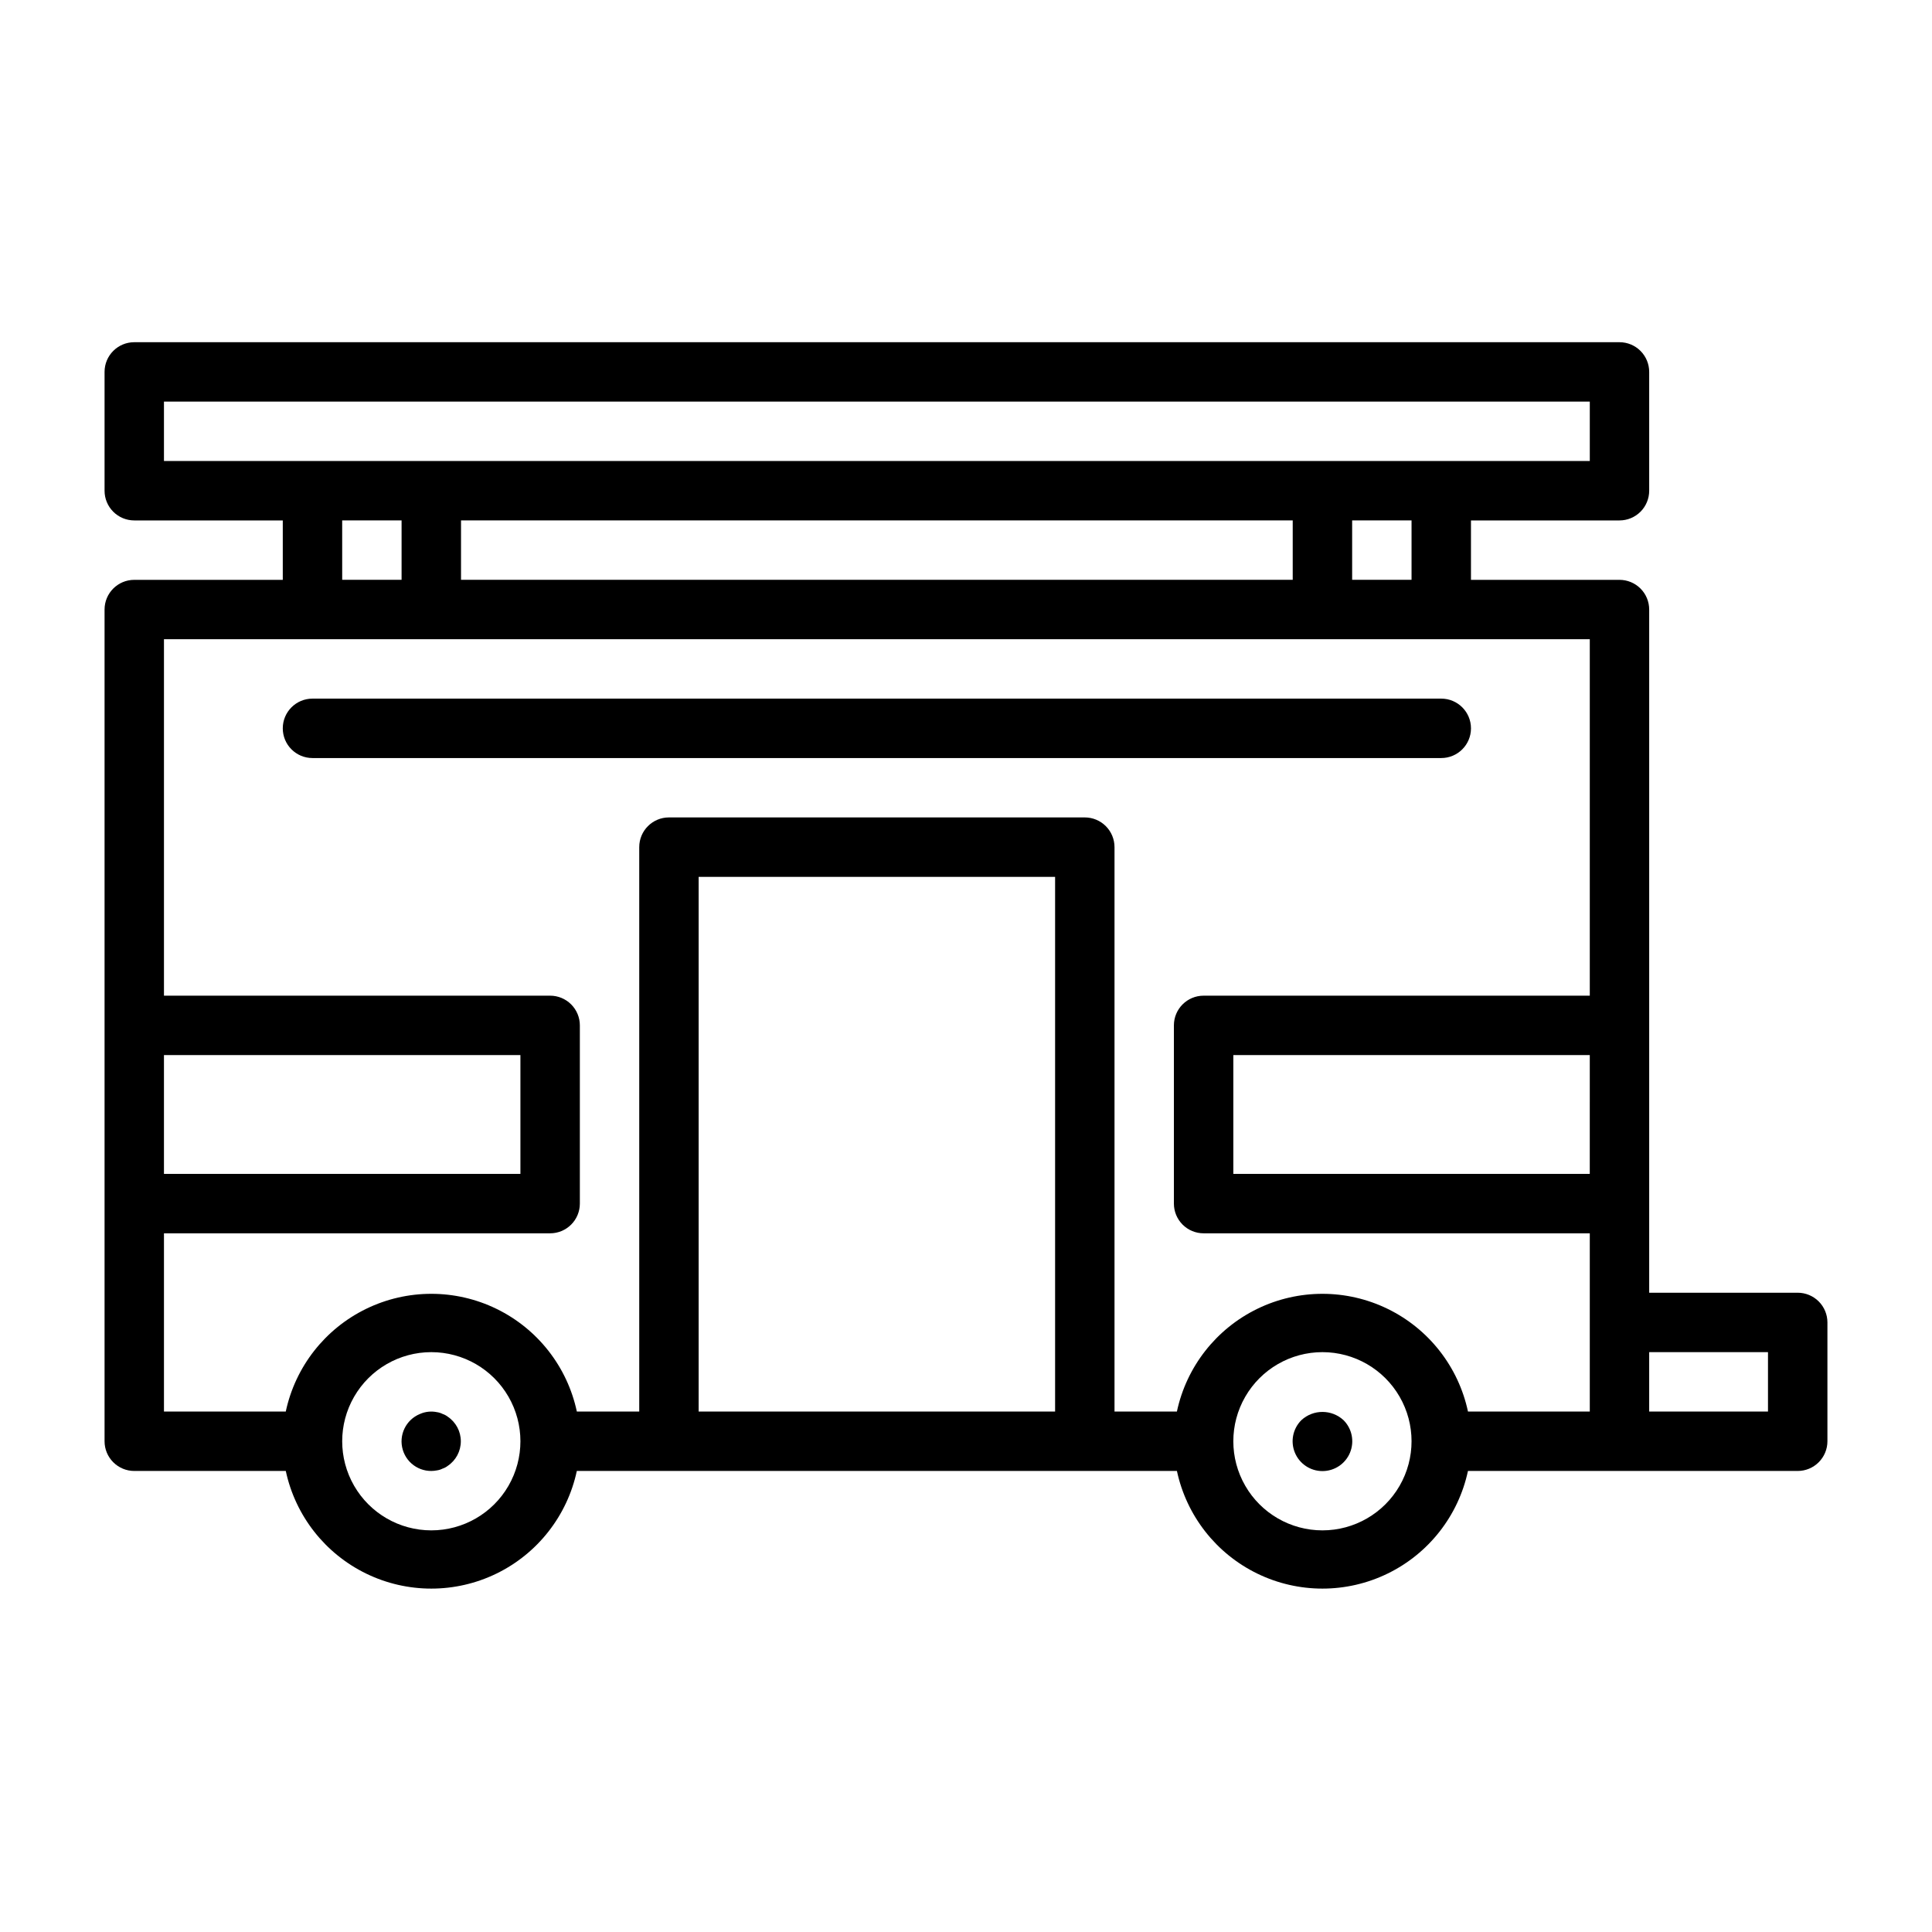 <?xml version="1.0" encoding="UTF-8"?>
<!-- The Best Svg Icon site in the world: iconSvg.co, Visit us! https://iconsvg.co -->
<svg fill="#000000" width="800px" height="800px" version="1.1" viewBox="144 144 512 512" xmlns="http://www.w3.org/2000/svg">
 <g>
  <path d="m500.05 520.36c-3.156-2.914-8.02-2.914-11.176 0-2.262 2.258-2.938 5.66-1.715 8.613 1.223 2.953 4.106 4.879 7.301 4.879 3.199 0 6.082-1.926 7.305-4.879 1.223-2.953 0.547-6.356-1.715-8.613z"/>
  <path d="m262.63 519.42c-0.402-0.312-0.855-0.551-1.34-0.711-0.469-0.238-0.973-0.398-1.496-0.473-1.504-0.312-3.074-0.148-4.481 0.473-3.754 1.52-5.731 5.644-4.57 9.52 1.164 3.879 5.082 6.234 9.051 5.438 0.523-0.074 1.027-0.234 1.496-0.473 0.484-0.156 0.938-0.395 1.34-0.707 2.184-1.457 3.492-3.91 3.492-6.535s-1.309-5.074-3.492-6.531z"/>
  <path d="m179.58 533.82h40.156c2.539 11.855 10.391 21.887 21.293 27.195 10.902 5.309 23.641 5.309 34.543 0 10.898-5.309 18.754-15.34 21.293-27.195h159.03c2.539 11.855 10.391 21.887 21.293 27.195 10.902 5.309 23.641 5.309 34.543 0 10.902-5.309 18.754-15.34 21.293-27.195 21.504 0.004 65.738 0 87.387 0 2.09 0 4.09-0.832 5.566-2.309 1.477-1.477 2.309-3.477 2.309-5.566v-31.488c0-2.086-0.832-4.09-2.309-5.566-1.477-1.473-3.477-2.305-5.566-2.305h-39.359v-181.05c0-2.09-0.828-4.09-2.305-5.566s-3.481-2.305-5.566-2.305h-39.359v-15.746h39.359c2.086 0 4.09-0.828 5.566-2.305 1.477-1.477 2.305-3.481 2.305-5.566v-31.488c0-2.09-0.828-4.09-2.305-5.566-1.477-1.477-3.481-2.305-5.566-2.305h-393.6c-4.348 0-7.871 3.523-7.871 7.871v31.488c0 2.086 0.828 4.09 2.305 5.566 1.477 1.477 3.477 2.305 5.566 2.305h39.359v15.742l-39.359 0.004c-4.348 0-7.871 3.523-7.871 7.871v220.41c0 2.09 0.828 4.09 2.305 5.566s3.477 2.309 5.566 2.309zm78.719 15.742c-8.438 0-16.23-4.5-20.449-11.809-4.219-7.305-4.219-16.309 0-23.613 4.219-7.309 12.012-11.809 20.449-11.809s16.234 4.5 20.453 11.809c4.219 7.305 4.219 16.309 0 23.613-4.219 7.309-12.016 11.809-20.453 11.809zm70.848-31.488v-141.7h94.465v141.7zm165.31 31.488c-8.434 0-16.23-4.5-20.449-11.809-4.219-7.305-4.219-16.309 0-23.613 4.219-7.309 12.016-11.809 20.449-11.809 8.438 0 16.234 4.5 20.453 11.809 4.219 7.305 4.219 16.309 0 23.613-4.219 7.309-12.016 11.809-20.453 11.809zm70.848-94.465h-94.461v-31.488h94.465zm47.23 47.23v15.742l-31.484 0.004v-15.742zm-94.461-204.67h-15.742v-15.746h15.742zm-251.9 0v-15.746h220.41v15.742zm-78.723-47.234h377.86v15.742l-377.86 0.004zm47.23 31.488h15.742v15.742l-15.738 0.004zm-7.871 31.488h338.5v94.465h-102.34c-4.348 0-7.875 3.523-7.875 7.871v47.234c0 2.086 0.832 4.09 2.309 5.566 1.473 1.473 3.477 2.305 5.566 2.305h102.34v47.23h-32.281c-2.535-11.863-10.387-21.898-21.293-27.211-10.902-5.312-23.648-5.312-34.551 0-10.906 5.312-18.758 15.348-21.293 27.211h-16.535v-149.57c0-2.09-0.832-4.09-2.305-5.566-1.477-1.477-3.481-2.309-5.566-2.309h-110.21c-4.348 0-7.871 3.527-7.871 7.875v149.57h-16.535c-2.535-11.863-10.387-21.898-21.293-27.211s-23.648-5.312-34.551 0c-10.906 5.312-18.758 15.348-21.293 27.211h-32.281v-47.23h102.34c2.09 0 4.09-0.832 5.566-2.305 1.477-1.477 2.309-3.481 2.309-5.566v-47.234c0-2.086-0.832-4.09-2.309-5.566-1.477-1.477-3.477-2.305-5.566-2.305h-102.34v-94.465zm-39.359 110.21h94.465v31.488h-94.465z"/>
  <path d="m226.81 344.89h299.14c4.348 0 7.875-3.523 7.875-7.871 0-4.348-3.527-7.875-7.875-7.875h-299.14c-4.348 0-7.871 3.527-7.871 7.875 0 4.348 3.523 7.871 7.871 7.871z"/>
 </g>
</svg>